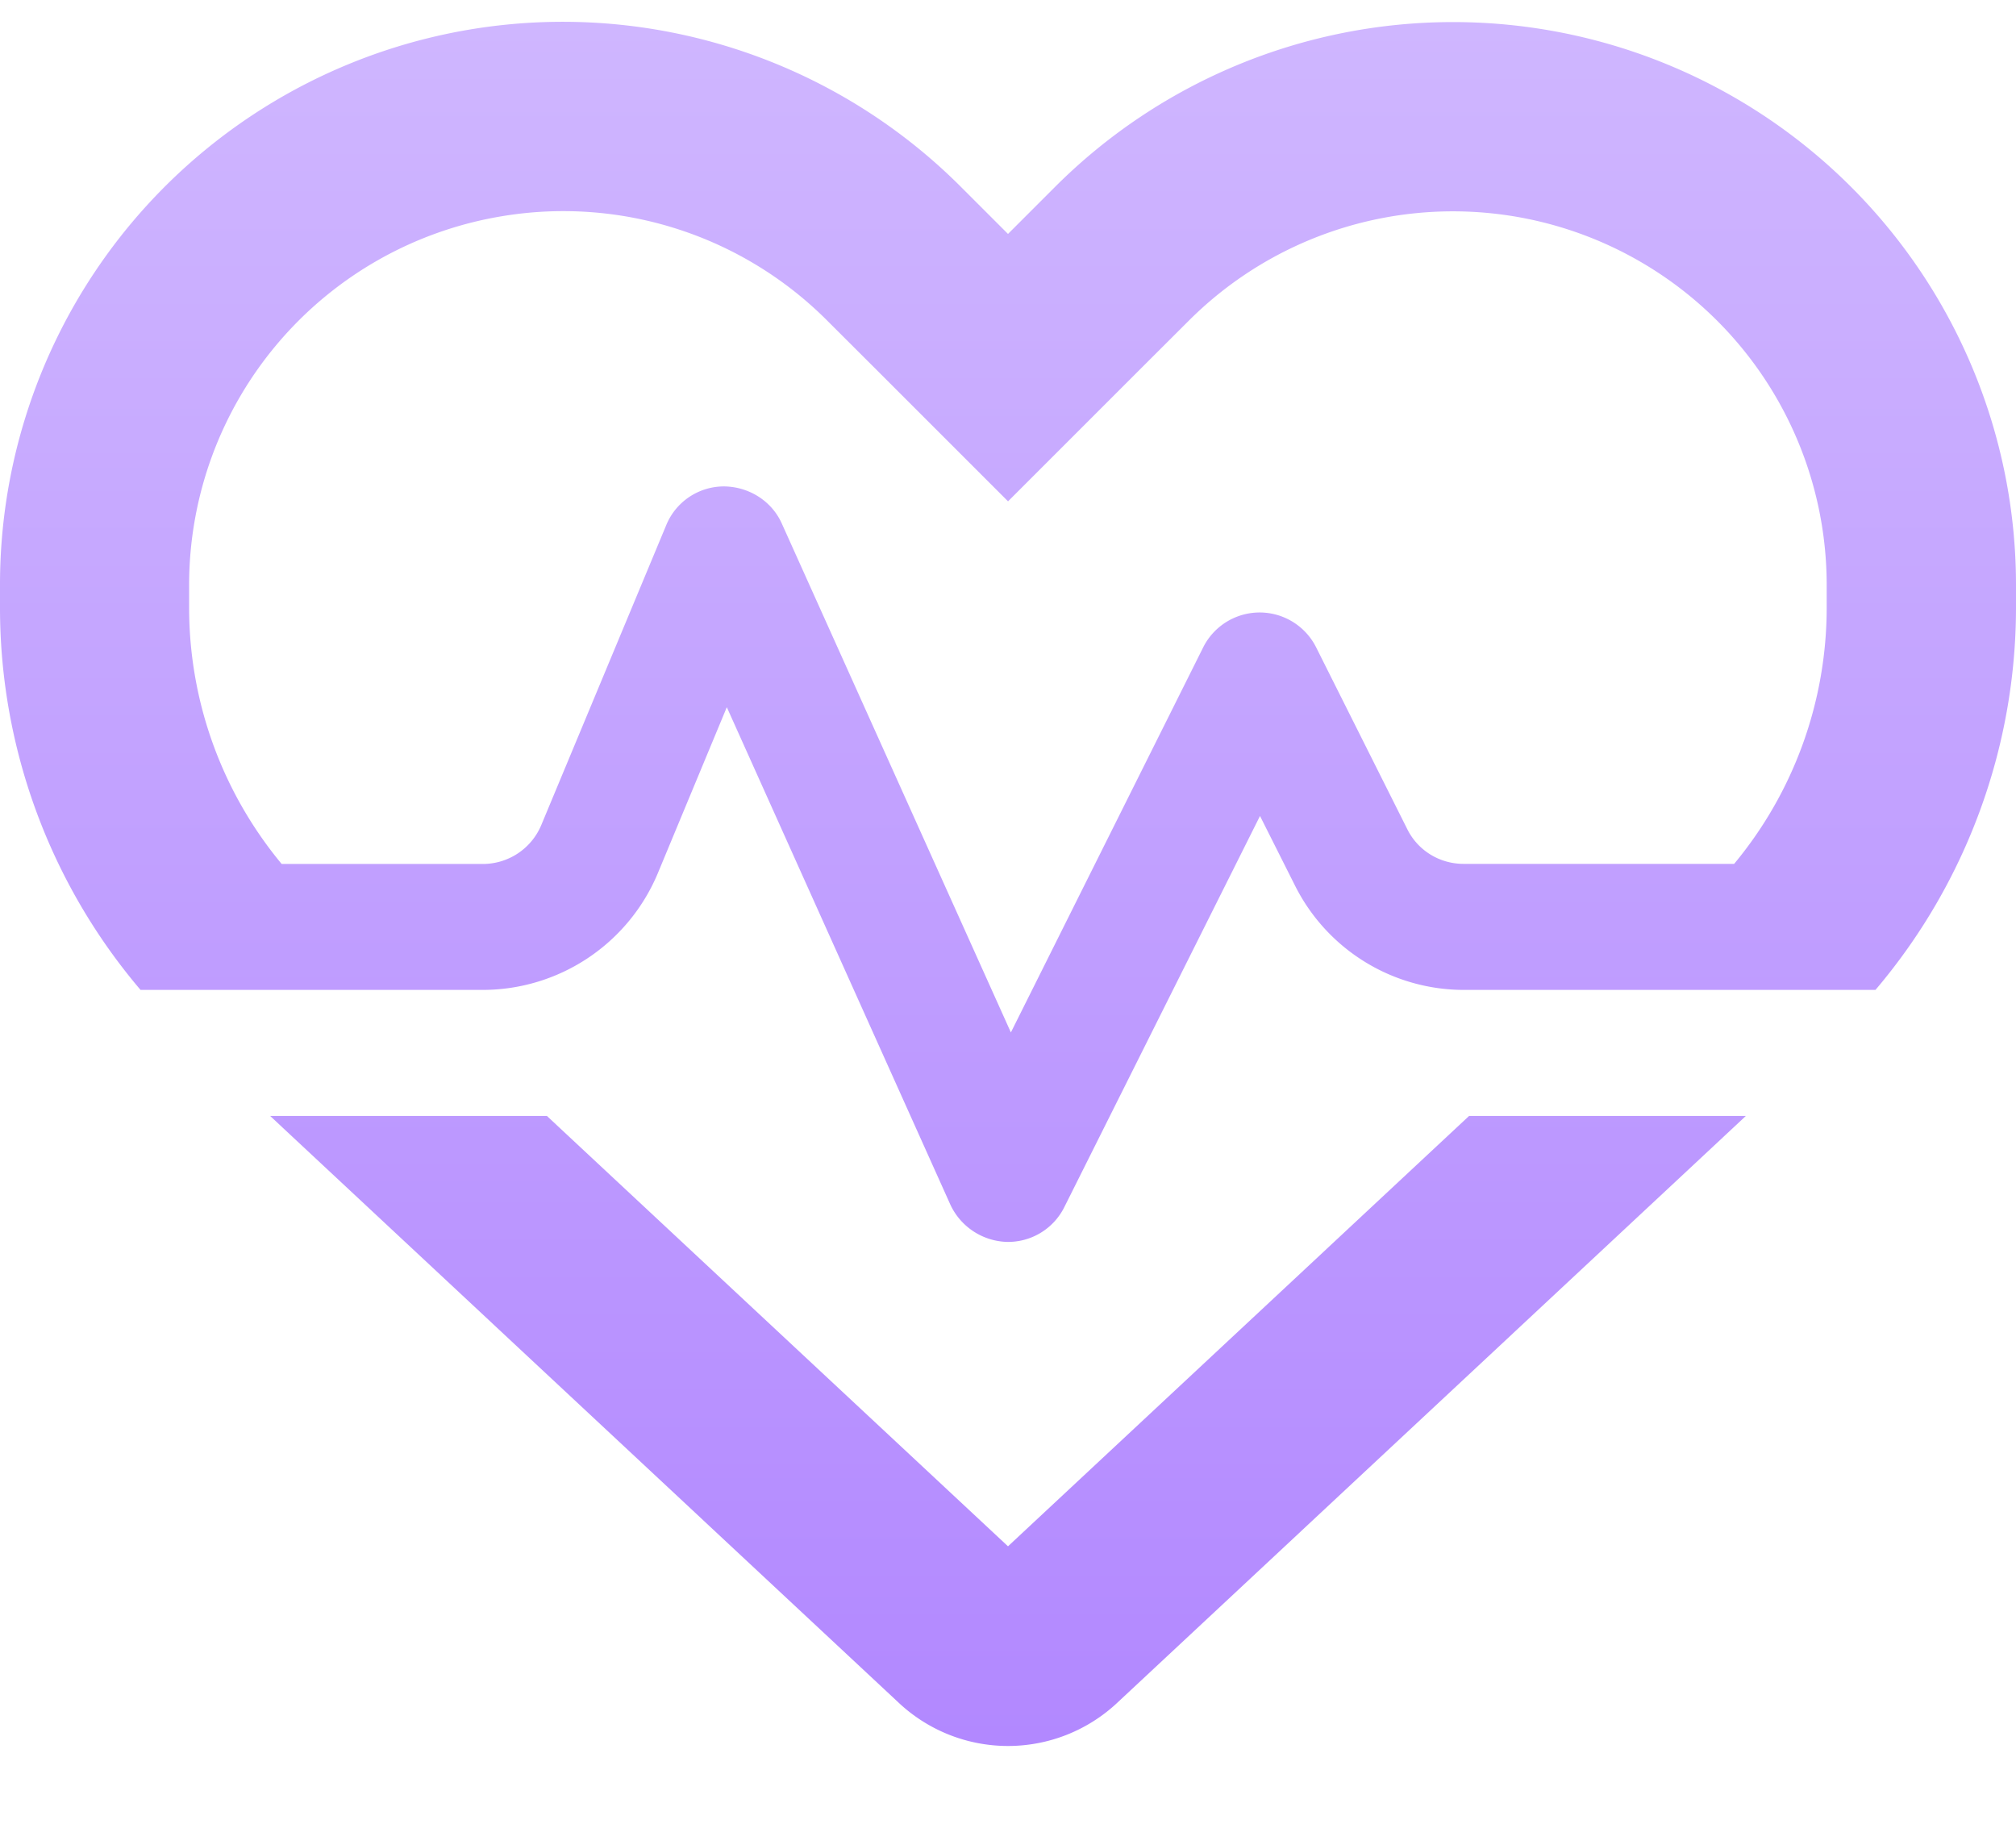 <svg xmlns="http://www.w3.org/2000/svg" fill="none" viewBox="0 0 21 19"><path fill="url(#a)" d="m10.5 5.222-1.39-1.39-.493-.492a3.883 3.883 0 0 0-3.392-1.087A3.893 3.893 0 0 0 1.97 6.092v.238c0 .98.344 1.923.964 2.67h2.096a.66.66 0 0 0 .607-.402l1.304-3.13a.65.65 0 0 1 .595-.401c.258 0 .5.147.607.385l2.387 5.303 2.005-4.015a.658.658 0 0 1 1.173 0l.952 1.899c.11.221.336.36.586.36h2.818c.62-.746.964-1.689.964-2.67v-.237a3.893 3.893 0 0 0-6.644-2.752l-.493.492-1.39 1.39Zm8.203 5.09H15.25a1.968 1.968 0 0 1-1.76-1.086l-.365-.726-2.039 4.076a.654.654 0 0 1-.598.361.672.672 0 0 1-.587-.385l-2.33-5.185-.721 1.735a1.978 1.978 0 0 1-1.817 1.21H1.464A6.146 6.146 0 0 1 0 6.33v-.238a5.862 5.862 0 0 1 10.008-4.147l.492.492.492-.492A5.864 5.864 0 0 1 21 6.092v.238a6.154 6.154 0 0 1-1.464 3.982h-.833Zm-15.89 1.313h2.884l4.803 4.483 4.803-4.483h2.883l-6.55 6.115a1.664 1.664 0 0 1-2.272 0l-6.55-6.115Z"/><defs><linearGradient id="a" x1="10.5" x2="10.5" y1=".229" y2="18.187" gradientUnits="userSpaceOnUse"><stop stop-color="#CFB6FF"/><stop offset="1" stop-color="#B288FF"/></linearGradient></defs></svg>